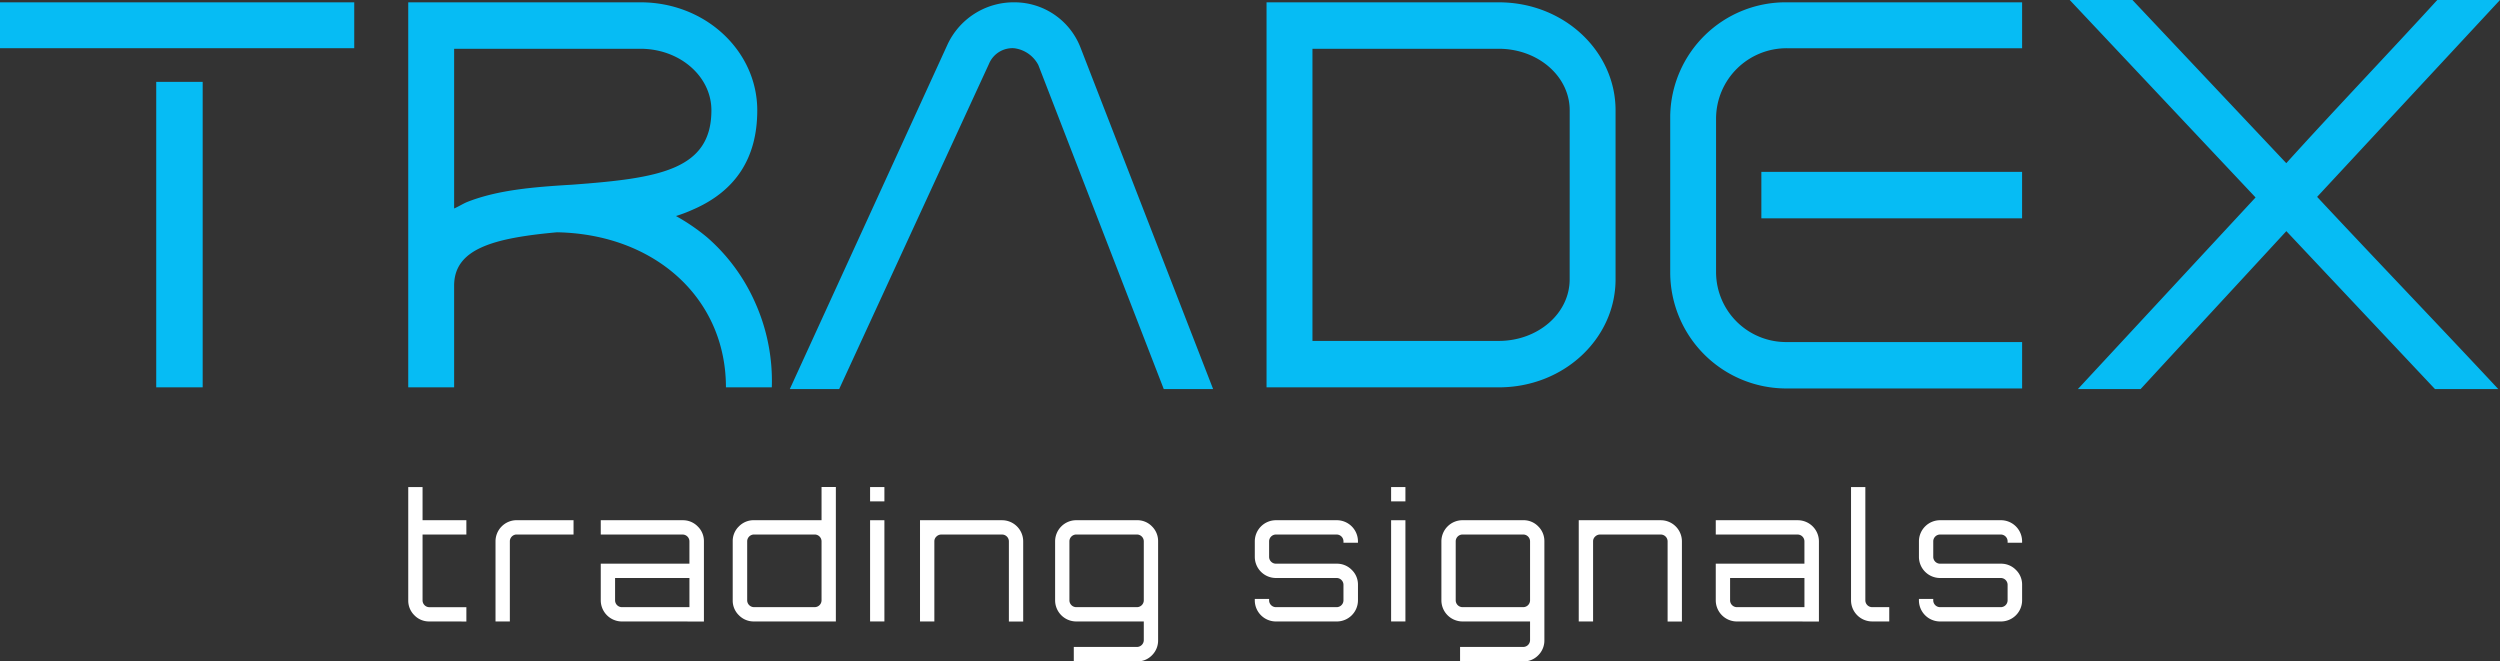 <svg xmlns="http://www.w3.org/2000/svg" width="262" height="69.318" viewBox="0 0 262 69.318">
  <rect x="0" y="0" width="262" height="69.318" fill="#333333" stroke="none"/>
  <g id="Group_47" data-name="Group 47" transform="translate(-326 -29.13)">
    <g id="Group_33" data-name="Group 33" transform="translate(186)">
      <path id="Path_19279" data-name="Path 19279" d="M97.193,127.4a2.122,2.122,0,0,1-1.573-.65,2.146,2.146,0,0,1-.641-1.564V113.316h1.5v3.476h4.591v1.5H96.479v6.9a.718.718,0,0,0,.714.714h3.878v1.5Z" transform="translate(87.805 -33.142)" fill="#fff"/>
      <path id="Path_19280" data-name="Path 19280" d="M115.284,131.642v-8.4a2.217,2.217,0,0,1,2.214-2.214h5.963v1.5H117.5a.718.718,0,0,0-.714.714v8.4Z" transform="translate(76.646 -37.382)" fill="#fff"/>
      <path id="Path_19281" data-name="Path 19281" d="M141.984,131.642a2.218,2.218,0,0,1-2.214-2.214v-3.841h9.292v-2.341a.718.718,0,0,0-.713-.714H139.77v-1.5h8.579a2.153,2.153,0,0,1,1.582.65,2.132,2.132,0,0,1,.65,1.564v8.4Zm0-1.5h7.079v-3.055H141.27v2.341a.718.718,0,0,0,.714.714" transform="translate(63.19 -37.382)" fill="#fff"/>
      <path id="Path_19282" data-name="Path 19282" d="M172.7,127.4a2.152,2.152,0,0,1-1.582-.65,2.13,2.13,0,0,1-.649-1.564v-6.183a2.131,2.131,0,0,1,.649-1.564,2.154,2.154,0,0,1,1.582-.65h7.079v-3.476h1.5V127.4Zm0-1.5h6.366a.718.718,0,0,0,.713-.714v-6.183a.718.718,0,0,0-.713-.714H172.7a.718.718,0,0,0-.714.714v6.183a.718.718,0,0,0,.714.714" transform="translate(46.319 -33.142)" fill="#fff"/>
      <path id="Path_19283" data-name="Path 19283" d="M202.429,113.316h1.5v1.5h-1.5Zm0,3.476h1.5V127.4h-1.5Z" transform="translate(28.756 -33.142)" fill="#fff"/>
      <path id="Path_19284" data-name="Path 19284" d="M214.043,131.642v-10.61h8.6a2.218,2.218,0,0,1,2.214,2.214v8.4h-1.5v-8.4a.718.718,0,0,0-.714-.714h-6.366a.718.718,0,0,0-.512.21.674.674,0,0,0-.219.5v8.4Z" transform="translate(22.374 -37.382)" fill="#fff"/>
      <path id="Path_19285" data-name="Path 19285" d="M247.432,135.83v-1.518h6.622a.718.718,0,0,0,.714-.714v-1.957h-7.079a2.218,2.218,0,0,1-2.214-2.214v-6.183a2.218,2.218,0,0,1,2.214-2.214h6.366a2.123,2.123,0,0,1,1.573.65,2.146,2.146,0,0,1,.64,1.564V133.6a2.168,2.168,0,0,1-.64,1.582,2.125,2.125,0,0,1-1.573.649Zm.256-5.689h6.366a.718.718,0,0,0,.714-.714v-6.183a.718.718,0,0,0-.714-.714h-6.366a.718.718,0,0,0-.714.714v6.183a.718.718,0,0,0,.714.714" transform="translate(5.101 -37.382)" fill="#fff"/>
      <path id="Path_19286" data-name="Path 19286" d="M294.144,131.642a2.217,2.217,0,0,1-2.213-2.214v-.146h1.5v.146a.718.718,0,0,0,.714.714h6.366a.718.718,0,0,0,.713-.714V127.8a.718.718,0,0,0-.713-.714h-6.366a2.216,2.216,0,0,1-2.213-2.213v-1.628a2.217,2.217,0,0,1,2.213-2.214h6.366a2.218,2.218,0,0,1,2.232,2.214v.146h-1.518v-.146a.718.718,0,0,0-.713-.714h-6.366a.718.718,0,0,0-.714.714v1.628a.718.718,0,0,0,.714.714h6.366a2.154,2.154,0,0,1,1.582.649,2.132,2.132,0,0,1,.65,1.564v1.628a2.218,2.218,0,0,1-2.232,2.214Z" transform="translate(-20.429 -37.382)" fill="#fff"/>
      <path id="Path_19287" data-name="Path 19287" d="M323.645,113.316h1.5v1.5h-1.5Zm0,3.476h1.5V127.4h-1.5Z" transform="translate(-37.857 -33.142)" fill="#fff"/>
      <path id="Path_19288" data-name="Path 19288" d="M337.3,135.83v-1.518h6.622a.717.717,0,0,0,.713-.714v-1.957h-7.079a2.217,2.217,0,0,1-2.213-2.214v-6.183a2.217,2.217,0,0,1,2.213-2.214h6.366a2.123,2.123,0,0,1,1.573.65,2.146,2.146,0,0,1,.641,1.564V133.6a2.169,2.169,0,0,1-.641,1.582,2.124,2.124,0,0,1-1.573.649Zm.256-5.689h6.366a.717.717,0,0,0,.713-.714v-6.183a.717.717,0,0,0-.713-.714h-6.366a.718.718,0,0,0-.713.714v6.183a.718.718,0,0,0,.713.714" transform="translate(-44.285 -37.382)" fill="#fff"/>
      <path id="Path_19289" data-name="Path 19289" d="M367.3,131.642v-10.61h8.6a2.217,2.217,0,0,1,2.213,2.214v8.4h-1.5v-8.4a.718.718,0,0,0-.713-.714h-6.366a.718.718,0,0,0-.512.21.672.672,0,0,0-.219.5v8.4Z" transform="translate(-61.848 -37.382)" fill="#fff"/>
      <path id="Path_19290" data-name="Path 19290" d="M401.391,131.642a2.218,2.218,0,0,1-2.214-2.214v-3.841h9.292v-2.341a.718.718,0,0,0-.713-.714h-8.579v-1.5h8.579a2.218,2.218,0,0,1,2.232,2.214v8.4Zm0-1.5h7.079v-3.055h-7.792v2.341a.718.718,0,0,0,.714.714" transform="translate(-79.365 -37.382)" fill="#fff"/>
      <path id="Path_19291" data-name="Path 19291" d="M432.862,127.4a2.218,2.218,0,0,1-2.214-2.214V113.316h1.5v11.872a.718.718,0,0,0,.714.714h1.792v1.5Z" transform="translate(-96.66 -33.142)" fill="#fff"/>
      <path id="Path_19292" data-name="Path 19292" d="M448.658,131.642a2.217,2.217,0,0,1-2.213-2.214v-.146h1.5v.146a.718.718,0,0,0,.714.714h6.366a.717.717,0,0,0,.713-.714V127.8a.717.717,0,0,0-.713-.714h-6.366a2.216,2.216,0,0,1-2.213-2.213v-1.628a2.217,2.217,0,0,1,2.213-2.214h6.366a2.218,2.218,0,0,1,2.232,2.214v.146h-1.518v-.146a.717.717,0,0,0-.713-.714h-6.366a.718.718,0,0,0-.714.714v1.628a.718.718,0,0,0,.714.714h6.366a2.154,2.154,0,0,1,1.582.649,2.133,2.133,0,0,1,.65,1.564v1.628a2.218,2.218,0,0,1-2.232,2.214Z" transform="translate(-105.341 -37.382)" fill="#fff"/>
    </g>
    <path id="Path_19294" data-name="Path 19294" d="M21.241,8.581H16.372V40.594h4.869ZM37.125.243H0V5.051H37.125ZM79.057,31.526a19.5,19.5,0,0,0-4.93-6.634,20.893,20.893,0,0,0-3.286-2.252,15.167,15.167,0,0,0,1.765-.67q6.755-2.921,6.755-10.407c0-6.208-5.417-11.32-12.233-11.32H42.784V40.594h4.808V29.944c0-3.834,4.017-4.989,10.775-5.6,10.224.182,17.711,6.877,17.711,16.25h4.808a20.114,20.114,0,0,0-1.829-9.068M48.932,21.18c-.426.182-.913.487-1.339.669V5.112H67.13c4.078,0,7.425,2.86,7.425,6.451,0,6.269-5.538,7.121-14.546,7.79-4.078.243-7.851.548-11.077,1.826m64.33-16.128A7.424,7.424,0,0,0,106.324.243a7.648,7.648,0,0,0-7.06,4.5L82.771,40.777h5.173l15.7-34.082a2.665,2.665,0,0,1,2.617-1.643,3.32,3.32,0,0,1,2.556,1.765l13.146,33.96h5.173ZM157.079.243H132.734V40.594h24.344c6.816,0,12.233-5.112,12.233-11.32V11.564c0-6.206-5.414-11.32-12.233-11.32M164.5,29.277c0,3.592-3.347,6.451-7.425,6.451H137.546V5.112h19.533c4.078,0,7.425,2.86,7.425,6.451ZM187.266.243A12.092,12.092,0,0,0,175.039,12.2c0,.052,0,.1,0,.155V28.6a12.172,12.172,0,0,0,12.231,12.111h24.648V35.847H187.269a7.339,7.339,0,0,1-7.425-7.242V12.355a7.39,7.39,0,0,1,7.425-7.3h24.648V.243Zm24.649,22.64V18.015H184.591v4.869ZM262,0h-6.573c-5.173,5.66-10.651,11.381-15.824,17.1L223.481,0h-6.573l19.475,20.693L217.76,40.777h6.573c4.929-5.355,10.285-11.138,15.276-16.554l15.58,16.554h6.634c-5.9-6.329-13.024-13.754-18.989-20.145Z" transform="translate(326 29.13)" fill="#06bcf4"/>
  </g>
</svg>
